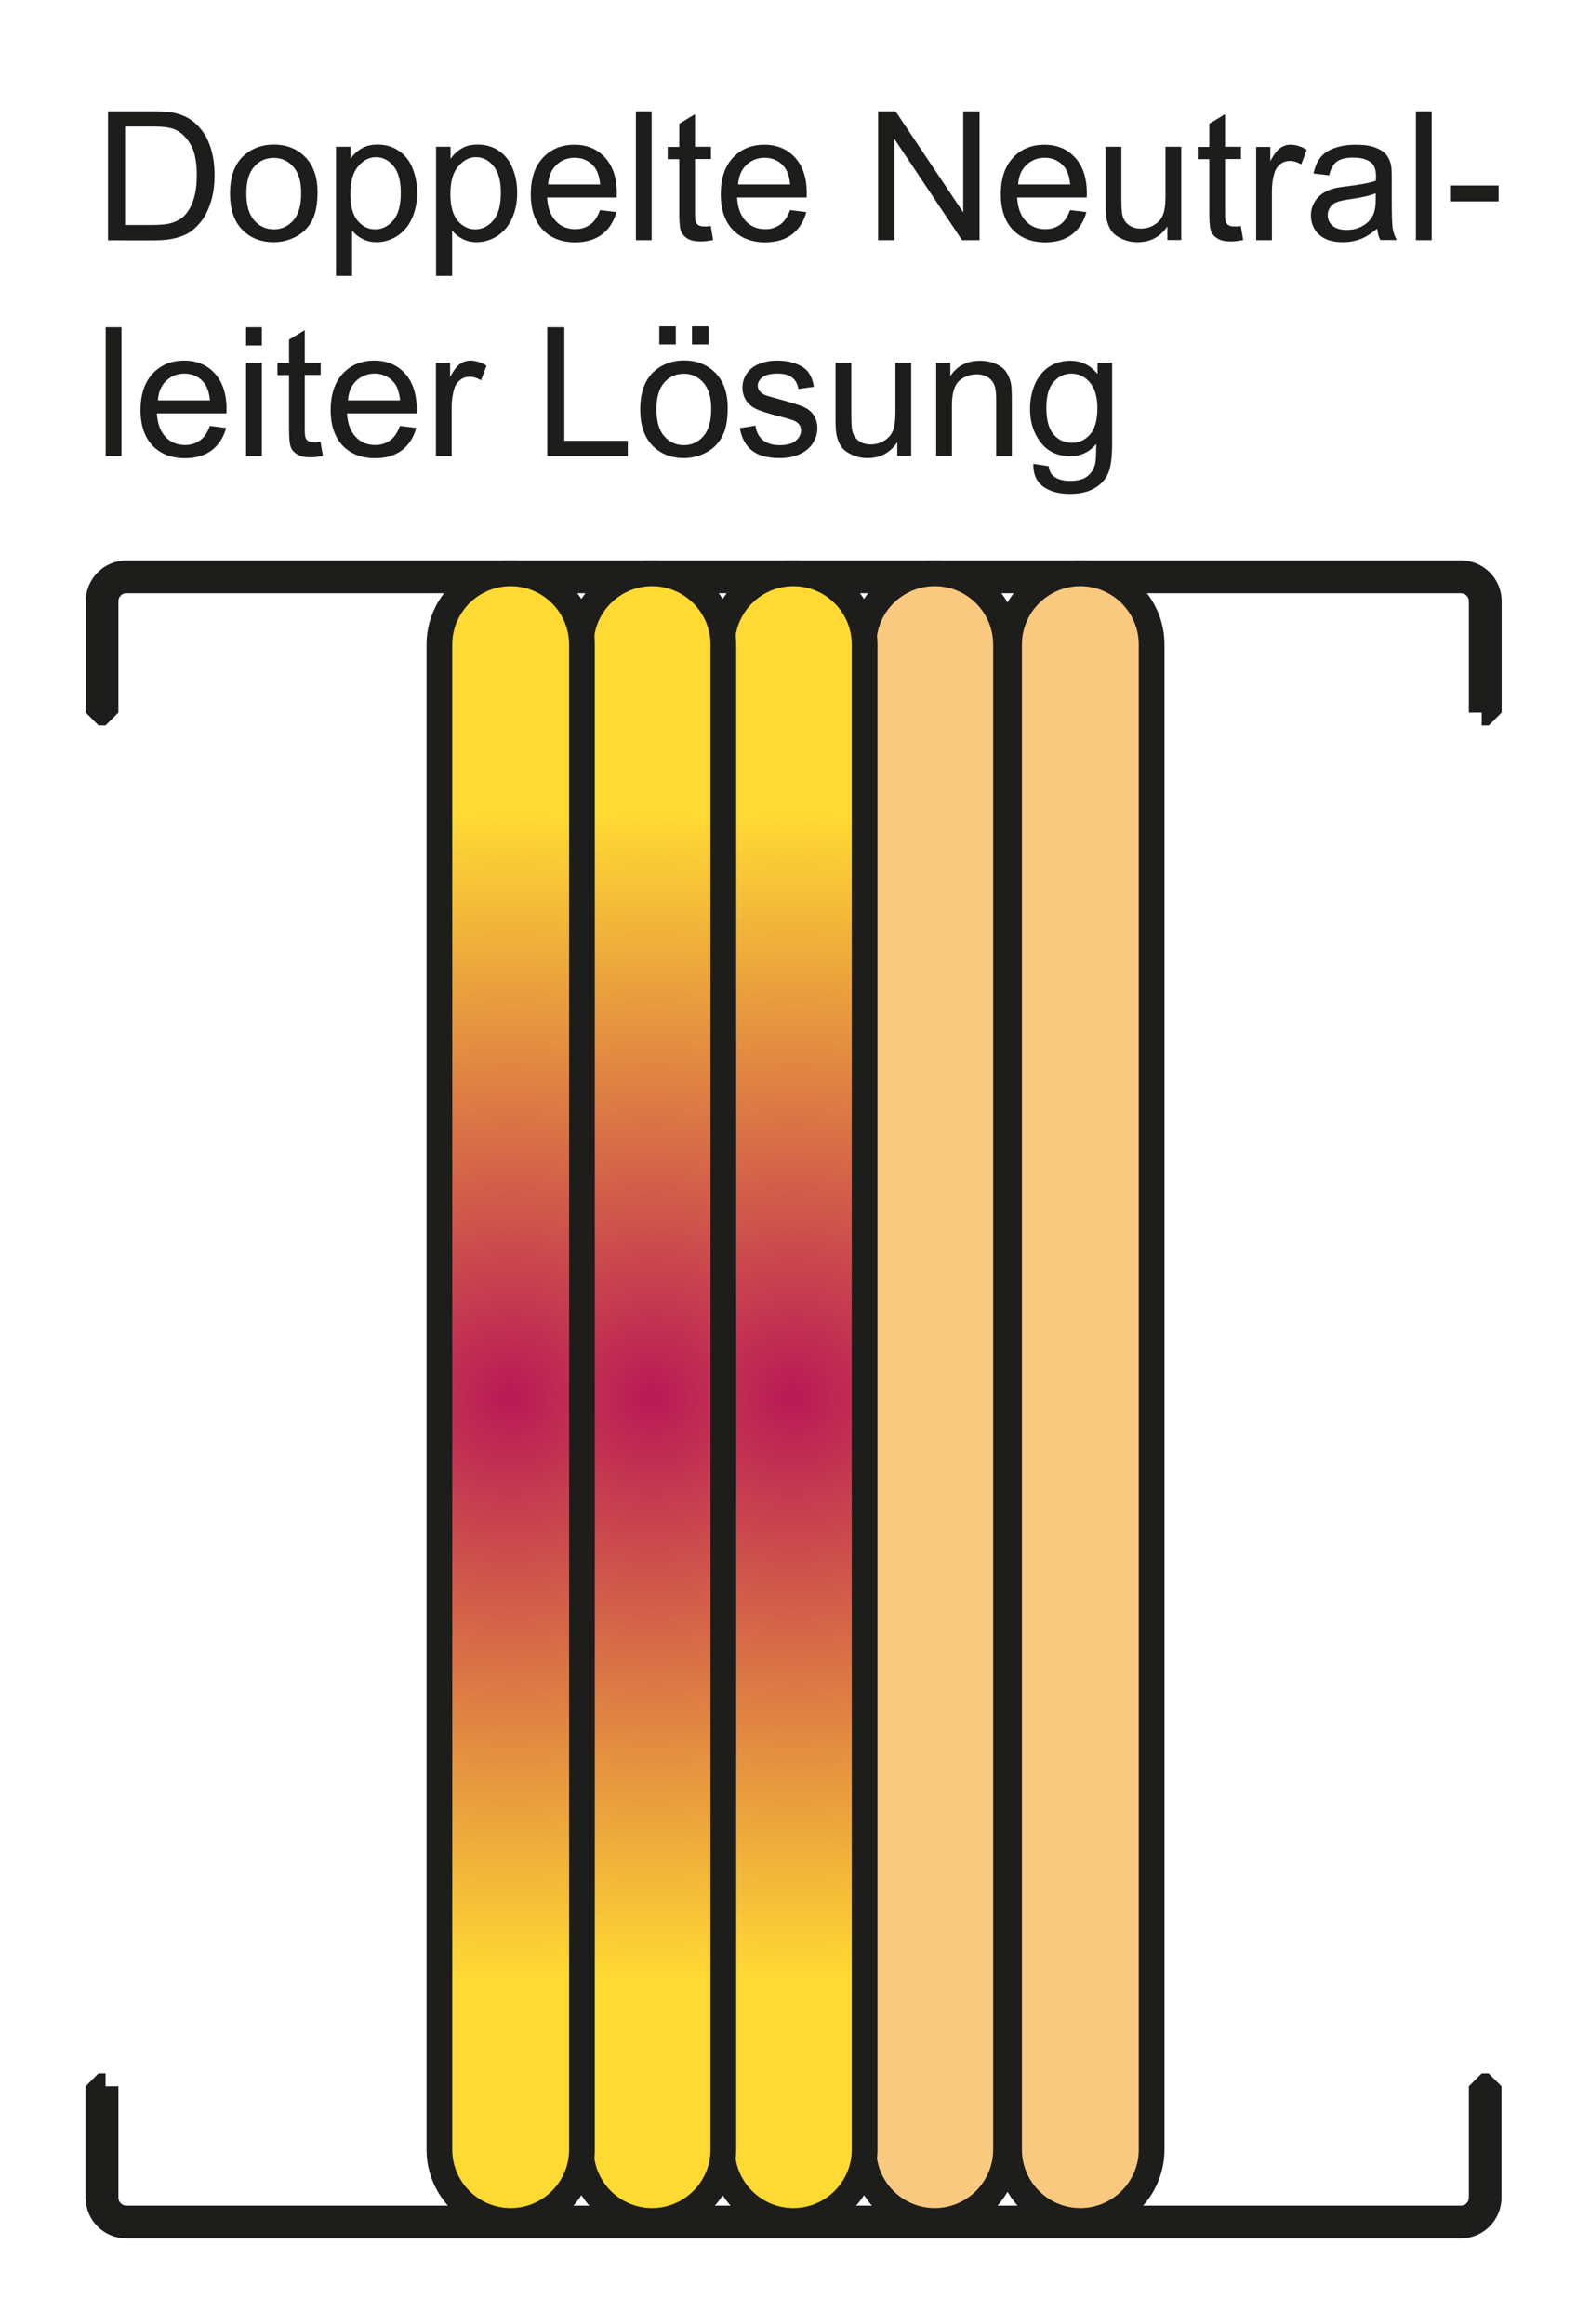 <?xml version="1.0" encoding="utf-8"?>
<!-- Generator: Adobe Illustrator 25.2.1, SVG Export Plug-In . SVG Version: 6.00 Build 0)  -->
<svg version="1.1" id="Calque_1" xmlns="http://www.w3.org/2000/svg" xmlns:xlink="http://www.w3.org/1999/xlink" x="0px" y="0px"
	 width="109.97px" height="160.73px" viewBox="0 0 109.97 160.73" style="enable-background:new 0 0 109.97 160.73;"
	 xml:space="preserve">
<style type="text/css">
	.st0{fill:#1D1D1B;stroke:#1D1D1B;stroke-width:1.778;stroke-miterlimit:1;}
	.st1{fill:#1D1D1B;}
	.st2{fill:#F9C980;stroke:#1D1D1B;stroke-width:1.778;stroke-miterlimit:10;}
	.st3{fill:url(#SVGID_1_);stroke:#1D1D1B;stroke-width:1.778;stroke-miterlimit:10;}
	.st4{fill:url(#SVGID_2_);stroke:#1D1D1B;stroke-width:1.778;stroke-miterlimit:10;}
	.st5{fill:url(#SVGID_3_);stroke:#1D1D1B;stroke-width:1.778;stroke-miterlimit:10;}
</style>
<path class="st0" d="M102.48,49.28v-7.7c0-0.8-0.65-1.44-1.45-1.44H8.74c-0.8,0-1.44,0.65-1.44,1.44v7.7H6.82v-7.7
	c0-1.06,0.86-1.93,1.93-1.93h92.29c1.07,0,1.93,0.86,1.93,1.93v7.7H102.48"/>
<path class="st0" d="M7.3,144.29v7.7c0,0.8,0.65,1.44,1.45,1.44h92.29c0.8,0,1.44-0.65,1.44-1.44v-7.7h0.48v7.7
	c0,1.06-0.86,1.93-1.92,1.93H8.74c-1.07,0-1.93-0.86-1.93-1.93v-7.7H7.3"/>
<g>
	<path class="st1" d="M7.47,16.61V7.7h3.07c0.69,0,1.22,0.04,1.59,0.13c0.51,0.12,0.95,0.33,1.31,0.64c0.47,0.4,0.82,0.9,1.05,1.52
		s0.35,1.32,0.35,2.12c0,0.68-0.08,1.28-0.24,1.8c-0.16,0.52-0.36,0.96-0.61,1.3s-0.52,0.61-0.81,0.81
		c-0.29,0.2-0.65,0.35-1.06,0.45s-0.89,0.15-1.43,0.15H7.47z M8.65,15.56h1.9c0.59,0,1.05-0.05,1.38-0.16
		c0.33-0.11,0.6-0.26,0.8-0.46c0.28-0.28,0.5-0.66,0.65-1.13c0.16-0.47,0.23-1.04,0.23-1.72c0-0.93-0.15-1.65-0.46-2.15
		c-0.31-0.5-0.68-0.84-1.11-1.01c-0.32-0.12-0.82-0.18-1.53-0.18H8.65V15.56z"/>
	<path class="st1" d="M15.91,13.38c0-1.19,0.33-2.08,1-2.66c0.56-0.48,1.23-0.72,2.03-0.72c0.89,0,1.61,0.29,2.18,0.87
		c0.56,0.58,0.84,1.38,0.84,2.41c0,0.83-0.12,1.48-0.37,1.96s-0.61,0.85-1.09,1.11c-0.48,0.26-1,0.4-1.56,0.4
		c-0.9,0-1.63-0.29-2.19-0.87C16.19,15.31,15.91,14.47,15.91,13.38z M17.04,13.38c0,0.83,0.18,1.45,0.54,1.86s0.81,0.62,1.36,0.62
		c0.54,0,0.99-0.21,1.35-0.62c0.36-0.41,0.54-1.04,0.54-1.89c0-0.8-0.18-1.4-0.54-1.81c-0.36-0.41-0.81-0.62-1.35-0.62
		c-0.55,0-1,0.2-1.36,0.61C17.22,11.94,17.04,12.55,17.04,13.38z"/>
	<path class="st1" d="M23.24,19.08v-8.93h1v0.84c0.23-0.33,0.5-0.57,0.8-0.74s0.65-0.25,1.08-0.25c0.55,0,1.04,0.14,1.46,0.43
		c0.42,0.28,0.74,0.68,0.95,1.2s0.32,1.08,0.32,1.7c0,0.66-0.12,1.25-0.36,1.78c-0.24,0.53-0.58,0.93-1.03,1.22
		c-0.45,0.28-0.93,0.42-1.42,0.42c-0.36,0-0.69-0.08-0.98-0.23s-0.53-0.35-0.71-0.58v3.14H23.24z M24.23,13.42
		c0,0.83,0.17,1.44,0.5,1.84c0.34,0.4,0.74,0.6,1.22,0.6c0.49,0,0.9-0.21,1.25-0.62s0.52-1.05,0.52-1.91c0-0.82-0.17-1.44-0.51-1.85
		s-0.74-0.61-1.21-0.61c-0.47,0-0.88,0.22-1.24,0.65S24.23,12.59,24.23,13.42z"/>
	<path class="st1" d="M30.16,19.08v-8.93h1v0.84c0.23-0.33,0.5-0.57,0.8-0.74s0.65-0.25,1.08-0.25c0.55,0,1.04,0.14,1.46,0.43
		c0.42,0.28,0.74,0.68,0.95,1.2s0.32,1.08,0.32,1.7c0,0.66-0.12,1.25-0.36,1.78c-0.24,0.53-0.58,0.93-1.03,1.22
		c-0.45,0.28-0.93,0.42-1.42,0.42c-0.36,0-0.69-0.08-0.98-0.23s-0.53-0.35-0.71-0.58v3.14H30.16z M31.15,13.42
		c0,0.83,0.17,1.44,0.5,1.84c0.34,0.4,0.74,0.6,1.22,0.6c0.49,0,0.9-0.21,1.25-0.62s0.52-1.05,0.52-1.91c0-0.82-0.17-1.44-0.51-1.85
		s-0.74-0.61-1.21-0.61c-0.47,0-0.88,0.22-1.24,0.65S31.15,12.59,31.15,13.42z"/>
	<path class="st1" d="M41.5,14.53l1.13,0.14c-0.18,0.66-0.51,1.17-0.99,1.54c-0.48,0.36-1.1,0.55-1.85,0.55
		c-0.94,0-1.69-0.29-2.25-0.87c-0.55-0.58-0.83-1.4-0.83-2.45c0-1.09,0.28-1.93,0.84-2.53s1.28-0.9,2.18-0.9
		c0.86,0,1.57,0.29,2.11,0.88s0.82,1.41,0.82,2.48c0,0.06,0,0.16-0.01,0.29h-4.81c0.04,0.71,0.24,1.25,0.6,1.63
		c0.36,0.38,0.81,0.56,1.35,0.56c0.4,0,0.74-0.11,1.03-0.32C41.11,15.33,41.33,14.99,41.5,14.53z M37.91,12.76h3.6
		c-0.05-0.54-0.19-0.95-0.41-1.22c-0.35-0.42-0.8-0.63-1.35-0.63c-0.5,0-0.92,0.17-1.27,0.5S37.94,12.2,37.91,12.76z"/>
	<path class="st1" d="M43.98,16.61V7.7h1.09v8.91H43.98z"/>
	<path class="st1" d="M49.16,15.63l0.16,0.97c-0.31,0.06-0.58,0.1-0.83,0.1c-0.4,0-0.71-0.06-0.92-0.19
		c-0.22-0.13-0.37-0.29-0.46-0.5c-0.09-0.2-0.13-0.63-0.13-1.29v-3.71h-0.8v-0.85h0.8v-1.6l1.09-0.66v2.25h1.1v0.85h-1.1v3.77
		c0,0.31,0.02,0.51,0.06,0.6c0.04,0.09,0.1,0.16,0.19,0.21c0.09,0.05,0.21,0.08,0.37,0.08C48.8,15.67,48.96,15.66,49.16,15.63z"/>
	<path class="st1" d="M54.64,14.53l1.13,0.14c-0.18,0.66-0.51,1.17-0.99,1.54c-0.48,0.36-1.1,0.55-1.85,0.55
		c-0.94,0-1.69-0.29-2.25-0.87c-0.55-0.58-0.83-1.4-0.83-2.45c0-1.09,0.28-1.93,0.84-2.53s1.28-0.9,2.18-0.9
		c0.86,0,1.57,0.29,2.11,0.88s0.82,1.41,0.82,2.48c0,0.06,0,0.16-0.01,0.29h-4.81c0.04,0.71,0.24,1.25,0.6,1.63
		c0.36,0.38,0.81,0.56,1.35,0.56c0.4,0,0.74-0.11,1.03-0.32C54.25,15.33,54.48,14.99,54.64,14.53z M51.05,12.76h3.6
		c-0.05-0.54-0.19-0.95-0.41-1.22c-0.35-0.42-0.8-0.63-1.35-0.63c-0.5,0-0.92,0.17-1.27,0.5S51.09,12.2,51.05,12.76z"/>
	<path class="st1" d="M60.73,16.61V7.7h1.21l4.68,6.99V7.7h1.13v8.91h-1.21l-4.68-7v7H60.73z"/>
	<path class="st1" d="M74.01,14.53l1.13,0.14c-0.18,0.66-0.51,1.17-0.99,1.54c-0.48,0.36-1.1,0.55-1.85,0.55
		c-0.94,0-1.69-0.29-2.25-0.87c-0.55-0.58-0.83-1.4-0.83-2.45c0-1.09,0.28-1.93,0.84-2.53s1.28-0.9,2.18-0.9
		c0.86,0,1.57,0.29,2.11,0.88s0.82,1.41,0.82,2.48c0,0.06,0,0.16-0.01,0.29h-4.81c0.04,0.71,0.24,1.25,0.6,1.63
		c0.36,0.38,0.81,0.56,1.35,0.56c0.4,0,0.74-0.11,1.03-0.32C73.62,15.33,73.84,14.99,74.01,14.53z M70.42,12.76h3.6
		c-0.05-0.54-0.19-0.95-0.41-1.22c-0.35-0.42-0.8-0.63-1.35-0.63c-0.5,0-0.92,0.17-1.27,0.5S70.45,12.2,70.42,12.76z"/>
	<path class="st1" d="M80.74,16.61v-0.95c-0.5,0.73-1.18,1.09-2.05,1.09c-0.38,0-0.74-0.07-1.07-0.22
		c-0.33-0.15-0.58-0.33-0.74-0.55c-0.16-0.22-0.27-0.49-0.34-0.81c-0.04-0.21-0.07-0.55-0.07-1.02v-4h1.09v3.58
		c0,0.57,0.02,0.96,0.07,1.15c0.07,0.29,0.21,0.51,0.44,0.68s0.5,0.25,0.83,0.25s0.64-0.08,0.92-0.25c0.29-0.17,0.49-0.4,0.61-0.69
		c0.12-0.29,0.18-0.71,0.18-1.26v-3.46h1.09v6.45H80.74z"/>
	<path class="st1" d="M85.82,15.63l0.16,0.97c-0.31,0.06-0.58,0.1-0.83,0.1c-0.4,0-0.71-0.06-0.92-0.19
		c-0.22-0.13-0.37-0.29-0.46-0.5c-0.09-0.2-0.13-0.63-0.13-1.29v-3.71h-0.8v-0.85h0.8v-1.6l1.09-0.66v2.25h1.1v0.85h-1.1v3.77
		c0,0.31,0.02,0.51,0.06,0.6c0.04,0.09,0.1,0.16,0.19,0.21c0.09,0.05,0.21,0.08,0.37,0.08C85.46,15.67,85.62,15.66,85.82,15.63z"/>
	<path class="st1" d="M86.88,16.61v-6.45h0.98v0.98c0.25-0.46,0.48-0.76,0.7-0.91c0.21-0.15,0.45-0.22,0.7-0.22
		c0.37,0,0.74,0.12,1.12,0.35l-0.38,1.01c-0.27-0.16-0.53-0.24-0.8-0.24c-0.24,0-0.45,0.07-0.64,0.22c-0.19,0.14-0.33,0.34-0.41,0.6
		c-0.12,0.39-0.18,0.81-0.18,1.28v3.38H86.88z"/>
	<path class="st1" d="M95.25,15.81c-0.41,0.34-0.79,0.59-1.17,0.73s-0.78,0.21-1.21,0.21c-0.71,0-1.25-0.17-1.63-0.52
		c-0.38-0.35-0.57-0.79-0.57-1.33c0-0.32,0.07-0.6,0.22-0.87c0.14-0.26,0.33-0.47,0.56-0.63c0.23-0.16,0.5-0.28,0.79-0.36
		c0.21-0.06,0.54-0.11,0.97-0.16c0.88-0.11,1.53-0.23,1.95-0.38c0-0.15,0.01-0.24,0.01-0.29c0-0.45-0.1-0.76-0.31-0.94
		c-0.28-0.25-0.7-0.37-1.25-0.37c-0.52,0-0.89,0.09-1.14,0.27c-0.25,0.18-0.43,0.5-0.54,0.96L90.85,12c0.1-0.46,0.26-0.83,0.48-1.11
		c0.22-0.28,0.54-0.5,0.97-0.65c0.42-0.15,0.91-0.23,1.47-0.23c0.55,0,1,0.06,1.34,0.19c0.34,0.13,0.6,0.29,0.76,0.49
		c0.16,0.2,0.28,0.44,0.34,0.74c0.04,0.19,0.05,0.52,0.05,1.01v1.46c0,1.02,0.02,1.66,0.07,1.93c0.05,0.27,0.14,0.53,0.28,0.77
		h-1.14C95.35,16.38,95.28,16.12,95.25,15.81z M95.15,13.37c-0.4,0.16-0.99,0.3-1.79,0.41c-0.45,0.06-0.77,0.14-0.95,0.22
		c-0.19,0.08-0.33,0.2-0.43,0.36c-0.1,0.16-0.15,0.33-0.15,0.52c0,0.29,0.11,0.53,0.33,0.73c0.22,0.19,0.54,0.29,0.97,0.29
		c0.42,0,0.8-0.09,1.12-0.28c0.33-0.18,0.57-0.44,0.72-0.76c0.12-0.25,0.18-0.61,0.18-1.09V13.37z"/>
	<path class="st1" d="M97.93,16.61V7.7h1.09v8.91H97.93z"/>
	<path class="st1" d="M100.29,13.93v-1.1h3.36v1.1H100.29z"/>
	<path class="st1" d="M7.31,31.54v-8.91H8.4v8.91H7.31z"/>
	<path class="st1" d="M14.51,29.46l1.13,0.14c-0.18,0.66-0.51,1.17-0.99,1.54c-0.48,0.36-1.1,0.55-1.85,0.55
		c-0.94,0-1.69-0.29-2.25-0.87c-0.55-0.58-0.83-1.4-0.83-2.45c0-1.09,0.28-1.93,0.84-2.53s1.28-0.9,2.18-0.9
		c0.86,0,1.57,0.29,2.11,0.88s0.82,1.41,0.82,2.48c0,0.06,0,0.16-0.01,0.29h-4.81c0.04,0.71,0.24,1.25,0.6,1.63
		c0.36,0.38,0.81,0.56,1.35,0.56c0.4,0,0.74-0.11,1.03-0.32C14.12,30.26,14.35,29.92,14.51,29.46z M10.92,27.69h3.6
		c-0.05-0.54-0.19-0.95-0.41-1.22c-0.35-0.42-0.8-0.63-1.35-0.63c-0.5,0-0.92,0.17-1.27,0.5S10.96,27.13,10.92,27.69z"/>
	<path class="st1" d="M17.02,23.89v-1.26h1.09v1.26H17.02z M17.02,31.54v-6.45h1.09v6.45H17.02z"/>
	<path class="st1" d="M22.17,30.56l0.16,0.97c-0.31,0.06-0.58,0.1-0.83,0.1c-0.4,0-0.71-0.06-0.92-0.19
		c-0.22-0.13-0.37-0.29-0.46-0.5c-0.09-0.2-0.13-0.63-0.13-1.29v-3.71h-0.8v-0.85h0.8v-1.6l1.09-0.66v2.25h1.1v0.85h-1.1v3.77
		c0,0.31,0.02,0.51,0.06,0.6c0.04,0.09,0.1,0.16,0.19,0.21c0.09,0.05,0.21,0.08,0.37,0.08C21.81,30.61,21.97,30.59,22.17,30.56z"/>
	<path class="st1" d="M27.66,29.46l1.13,0.14c-0.18,0.66-0.51,1.17-0.99,1.54c-0.48,0.36-1.1,0.55-1.85,0.55
		c-0.94,0-1.69-0.29-2.25-0.87c-0.55-0.58-0.83-1.4-0.83-2.45c0-1.09,0.28-1.93,0.84-2.53s1.28-0.9,2.18-0.9
		c0.86,0,1.57,0.29,2.11,0.88s0.82,1.41,0.82,2.48c0,0.06,0,0.16-0.01,0.29h-4.81c0.04,0.71,0.24,1.25,0.6,1.63
		c0.36,0.38,0.81,0.56,1.35,0.56c0.4,0,0.74-0.11,1.03-0.32C27.27,30.26,27.49,29.92,27.66,29.46z M24.07,27.69h3.6
		c-0.05-0.54-0.19-0.95-0.41-1.22c-0.35-0.42-0.8-0.63-1.35-0.63c-0.5,0-0.92,0.17-1.27,0.5S24.1,27.13,24.07,27.69z"/>
	<path class="st1" d="M30.15,31.54v-6.45h0.98v0.98c0.25-0.46,0.48-0.76,0.7-0.91c0.21-0.15,0.45-0.22,0.7-0.22
		c0.37,0,0.74,0.12,1.12,0.35l-0.38,1.01c-0.27-0.16-0.53-0.24-0.8-0.24c-0.24,0-0.45,0.07-0.64,0.22c-0.19,0.14-0.33,0.34-0.41,0.6
		c-0.12,0.39-0.18,0.81-0.18,1.28v3.38H30.15z"/>
	<path class="st1" d="M37.85,31.54v-8.91h1.18v7.86h4.39v1.05H37.85z"/>
	<path class="st1" d="M44.28,28.31c0-1.19,0.33-2.08,1-2.66c0.56-0.48,1.23-0.72,2.03-0.72c0.89,0,1.61,0.29,2.18,0.87
		c0.56,0.58,0.84,1.38,0.84,2.41c0,0.83-0.12,1.48-0.37,1.96s-0.61,0.85-1.09,1.11c-0.48,0.26-1,0.4-1.56,0.4
		c-0.9,0-1.63-0.29-2.19-0.87C44.56,30.24,44.28,29.4,44.28,28.31z M45.4,28.31c0,0.83,0.18,1.45,0.54,1.86s0.81,0.62,1.36,0.62
		c0.54,0,0.99-0.21,1.35-0.62c0.36-0.41,0.54-1.04,0.54-1.89c0-0.8-0.18-1.4-0.54-1.81c-0.36-0.41-0.81-0.62-1.35-0.62
		c-0.55,0-1,0.2-1.36,0.61C45.58,26.87,45.4,27.49,45.4,28.31z M45.6,23.82v-1.25h1.14v1.25H45.6z M47.86,23.82v-1.25H49v1.25H47.86
		z"/>
	<path class="st1" d="M51.17,29.61l1.08-0.17c0.06,0.43,0.23,0.77,0.51,1c0.28,0.23,0.67,0.35,1.16,0.35c0.5,0,0.88-0.1,1.12-0.31
		c0.24-0.2,0.36-0.44,0.36-0.72c0-0.25-0.11-0.44-0.32-0.58c-0.15-0.1-0.52-0.22-1.12-0.37c-0.8-0.2-1.36-0.38-1.67-0.53
		c-0.31-0.15-0.54-0.35-0.7-0.61s-0.24-0.55-0.24-0.87c0-0.29,0.07-0.55,0.2-0.8c0.13-0.25,0.31-0.45,0.54-0.61
		c0.17-0.13,0.4-0.23,0.7-0.32c0.29-0.09,0.61-0.13,0.94-0.13c0.51,0,0.95,0.07,1.33,0.22c0.38,0.15,0.67,0.34,0.85,0.59
		c0.18,0.25,0.31,0.58,0.38,1l-1.07,0.15c-0.05-0.33-0.19-0.59-0.42-0.78c-0.23-0.19-0.56-0.28-0.99-0.28
		c-0.5,0-0.86,0.08-1.08,0.25c-0.21,0.17-0.32,0.36-0.32,0.58c0,0.14,0.04,0.27,0.13,0.38c0.09,0.12,0.23,0.21,0.42,0.29
		c0.11,0.04,0.43,0.13,0.97,0.28c0.77,0.21,1.31,0.38,1.62,0.51c0.31,0.13,0.55,0.32,0.72,0.57s0.26,0.56,0.26,0.94
		c0,0.36-0.11,0.71-0.32,1.03c-0.21,0.32-0.52,0.57-0.92,0.75c-0.4,0.18-0.85,0.26-1.36,0.26c-0.84,0-1.48-0.17-1.92-0.52
		C51.57,30.82,51.29,30.3,51.17,29.61z"/>
	<path class="st1" d="M62.06,31.54v-0.95c-0.5,0.73-1.18,1.09-2.05,1.09c-0.38,0-0.74-0.07-1.07-0.22
		c-0.33-0.15-0.58-0.33-0.74-0.55c-0.16-0.22-0.27-0.49-0.34-0.81c-0.04-0.21-0.07-0.55-0.07-1.02v-4h1.09v3.58
		c0,0.57,0.02,0.96,0.07,1.15c0.07,0.29,0.21,0.51,0.44,0.68s0.5,0.25,0.83,0.25s0.64-0.08,0.92-0.25c0.29-0.17,0.49-0.4,0.61-0.69
		c0.12-0.29,0.18-0.71,0.18-1.26v-3.46h1.09v6.45H62.06z"/>
	<path class="st1" d="M64.75,31.54v-6.45h0.98v0.92c0.47-0.71,1.16-1.06,2.05-1.06c0.39,0,0.75,0.07,1.07,0.21
		c0.33,0.14,0.57,0.32,0.73,0.55s0.28,0.5,0.34,0.81c0.04,0.2,0.06,0.56,0.06,1.06v3.97H68.9v-3.93c0-0.45-0.04-0.78-0.13-1
		s-0.24-0.4-0.45-0.53c-0.22-0.13-0.47-0.2-0.76-0.2c-0.47,0-0.87,0.15-1.21,0.44c-0.34,0.3-0.51,0.86-0.51,1.68v3.52H64.75z"/>
	<path class="st1" d="M71.47,32.08l1.06,0.16c0.04,0.33,0.17,0.57,0.37,0.72c0.27,0.2,0.64,0.3,1.11,0.3c0.51,0,0.9-0.1,1.17-0.3
		s0.46-0.49,0.56-0.85c0.06-0.22,0.08-0.69,0.08-1.4c-0.48,0.56-1.07,0.84-1.79,0.84c-0.89,0-1.57-0.32-2.06-0.96
		c-0.49-0.64-0.73-1.41-0.73-2.3c0-0.62,0.11-1.18,0.33-1.7c0.22-0.52,0.55-0.92,0.97-1.21c0.42-0.28,0.92-0.43,1.49-0.43
		c0.76,0,1.39,0.31,1.88,0.92v-0.78h1.01v5.58c0,1-0.1,1.72-0.31,2.14c-0.2,0.42-0.53,0.75-0.97,0.99
		c-0.44,0.24-0.99,0.36-1.64,0.36c-0.77,0-1.39-0.17-1.87-0.52C71.68,33.29,71.45,32.77,71.47,32.08z M72.37,28.2
		c0,0.85,0.17,1.46,0.5,1.85c0.34,0.39,0.76,0.58,1.26,0.58c0.5,0,0.92-0.19,1.26-0.58c0.34-0.39,0.51-0.99,0.51-1.82
		c0-0.79-0.18-1.39-0.53-1.79c-0.35-0.4-0.77-0.6-1.27-0.6c-0.49,0-0.9,0.2-1.24,0.59S72.37,27.42,72.37,28.2z"/>
</g>
<path class="st2" d="M69.58,148.67c0,2.72-2.21,4.93-4.93,4.93l0,0c-2.72,0-4.93-2.21-4.93-4.93V44.58c0-2.72,2.21-4.93,4.93-4.93
	l0,0c2.72,0,4.93,2.21,4.93,4.93V148.67z"/>
<path class="st2" d="M79.65,148.67c0,2.72-2.21,4.93-4.93,4.93l0,0c-2.72,0-4.93-2.21-4.93-4.93V44.58c0-2.72,2.21-4.93,4.93-4.93
	l0,0c2.72,0,4.93,2.21,4.93,4.93V148.67z"/>
<radialGradient id="SVGID_1_" cx="54.873" cy="96.622" r="40.438" gradientUnits="userSpaceOnUse">
	<stop  offset="0" style="stop-color:#B91956"/>
	<stop  offset="1" style="stop-color:#FFDA33"/>
</radialGradient>
<path class="st3" d="M59.8,148.67c0,2.72-2.21,4.93-4.93,4.93l0,0c-2.72,0-4.93-2.21-4.93-4.93V44.58c0-2.72,2.21-4.93,4.93-4.93
	l0,0c2.72,0,4.93,2.21,4.93,4.93V148.67z"/>
<radialGradient id="SVGID_2_" cx="45.095" cy="96.622" r="40.438" gradientUnits="userSpaceOnUse">
	<stop  offset="0" style="stop-color:#B91956"/>
	<stop  offset="1" style="stop-color:#FFDA33"/>
</radialGradient>
<path class="st4" d="M50.03,148.67c0,2.72-2.21,4.93-4.93,4.93l0,0c-2.72,0-4.93-2.21-4.93-4.93V44.58c0-2.72,2.21-4.93,4.93-4.93
	l0,0c2.72,0,4.93,2.21,4.93,4.93V148.67z"/>
<radialGradient id="SVGID_3_" cx="35.317" cy="96.622" r="40.438" gradientUnits="userSpaceOnUse">
	<stop  offset="0" style="stop-color:#B91956"/>
	<stop  offset="1" style="stop-color:#FFDA33"/>
</radialGradient>
<path class="st5" d="M40.25,148.67c0,2.72-2.21,4.93-4.93,4.93l0,0c-2.72,0-4.93-2.21-4.93-4.93V44.58c0-2.72,2.21-4.93,4.93-4.93
	l0,0c2.72,0,4.93,2.21,4.93,4.93V148.67z"/>
<g>
</g>
<g>
</g>
<g>
</g>
<g>
</g>
<g>
</g>
<g>
</g>
</svg>
